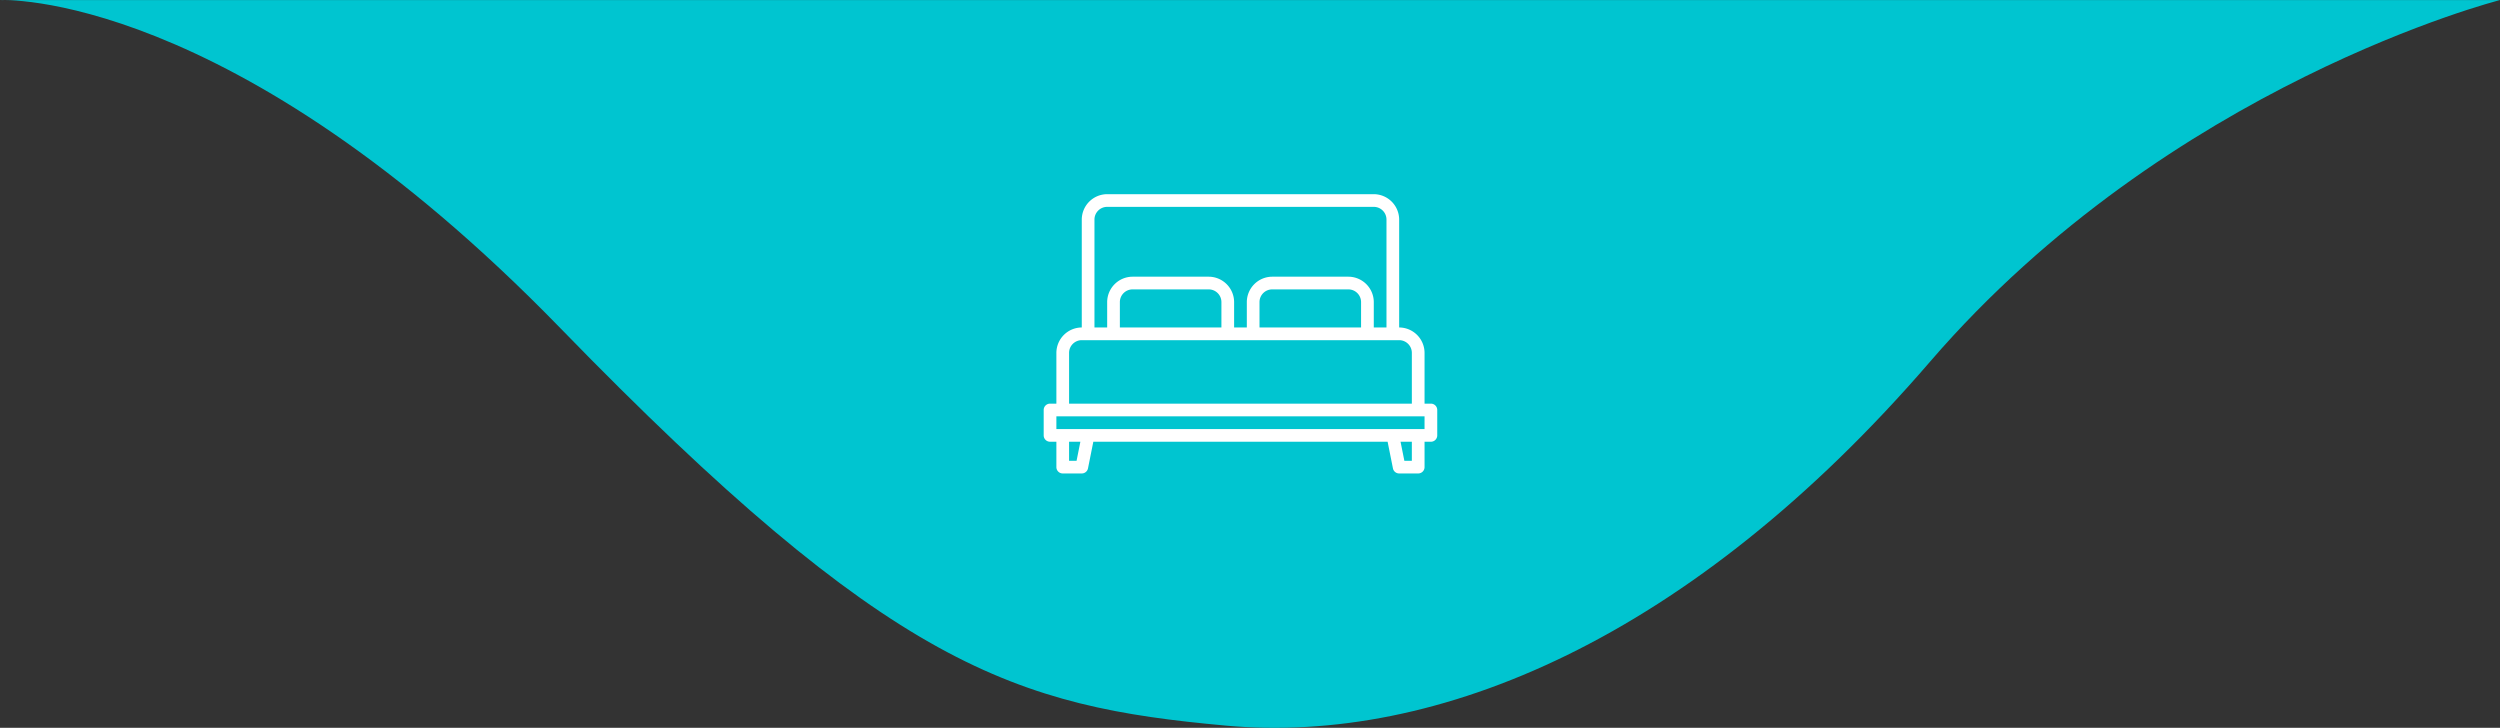 <svg xmlns="http://www.w3.org/2000/svg" width="206" height="59.972" viewBox="0 0 206 59.972">
  <rect x="0" y="0" width="206" height="59.972" fill="#333333" stroke="none"/>
  <g id="icone-letto" transform="translate(-160 -6968)">
    <path id="Tracciato_12" data-name="Tracciato 12" d="M973.663,413.333s.987,18.943-27.033,46.172S915.454,497,913.876,514.36s7.1,38.28,29.992,58.012,29.795,46.962,29.795,46.962Z" transform="translate(-253.333 7941.668) rotate(-90)" fill="#00c5d0"/>
    <path id="bed_1_" data-name="bed(1)" d="M39.906,97.26h-.523V93.076a2.1,2.1,0,0,0-2.092-2.092V82.092A2.1,2.1,0,0,0,35.2,80H13.23a2.1,2.1,0,0,0-2.092,2.092v8.892a2.1,2.1,0,0,0-2.092,2.092V97.26H8.523A.523.523,0,0,0,8,97.783v2.092a.523.523,0,0,0,.523.523h.523v2.092a.523.523,0,0,0,.523.523h1.569a.522.522,0,0,0,.513-.42l.439-2.195H36.339l.439,2.195a.522.522,0,0,0,.513.42H38.86a.523.523,0,0,0,.523-.523V100.4h.523a.523.523,0,0,0,.523-.523V97.783A.523.523,0,0,0,39.906,97.26ZM12.184,82.092a1.047,1.047,0,0,1,1.046-1.046H35.2a1.047,1.047,0,0,1,1.046,1.046v8.892H35.2V88.892A2.1,2.1,0,0,0,33.106,86.8H26.83a2.1,2.1,0,0,0-2.092,2.092v2.092H23.691V88.892A2.1,2.1,0,0,0,21.6,86.8H15.323a2.1,2.1,0,0,0-2.092,2.092v2.092H12.184Zm21.968,6.8v2.092H25.783V88.892a1.047,1.047,0,0,1,1.046-1.046h6.277a1.047,1.047,0,0,1,1.046,1.046Zm-11.507,0v2.092H14.277V88.892a1.047,1.047,0,0,1,1.046-1.046H21.6A1.047,1.047,0,0,1,22.645,88.892ZM10.092,93.076a1.047,1.047,0,0,1,1.046-1.046H37.29a1.047,1.047,0,0,1,1.046,1.046V97.26H10.092Zm.617,8.892h-.617V100.4h.931Zm27.627,0h-.617l-.314-1.569h.931Zm1.046-2.615H9.046V98.307H39.383Z" transform="translate(238 6904)" fill="#fff"/>
  </g>
</svg>
